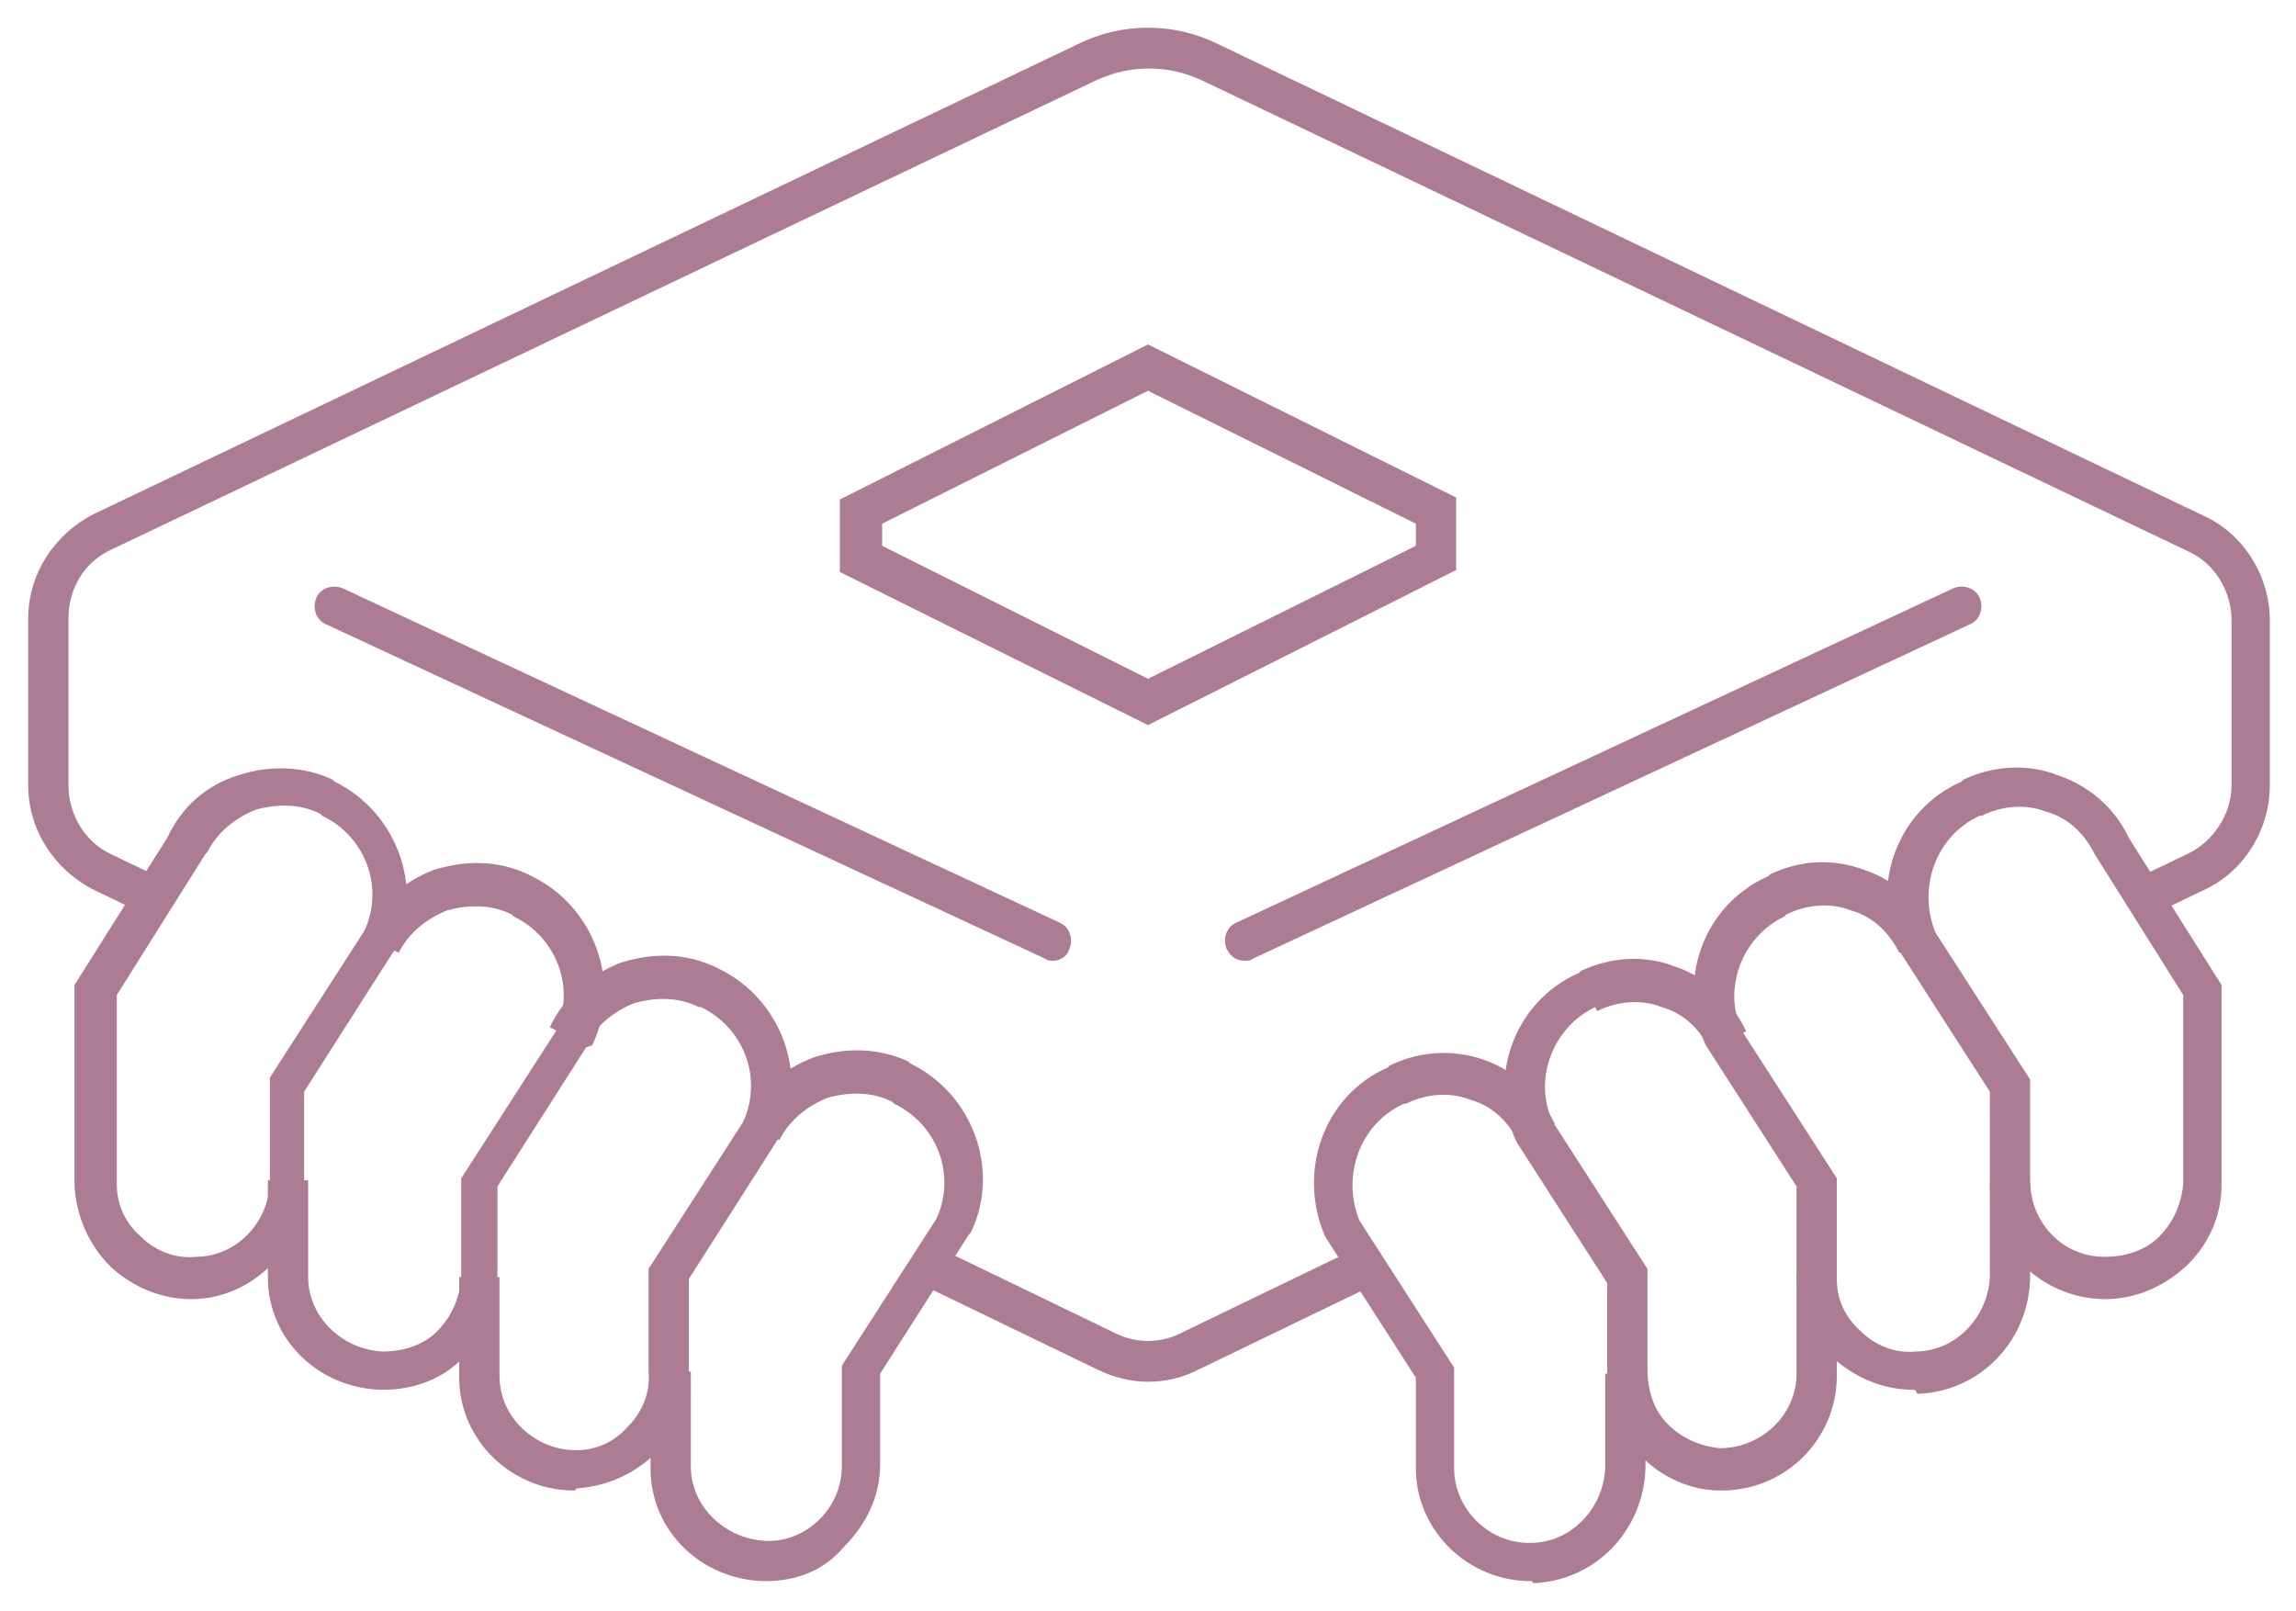 <svg xmlns="http://www.w3.org/2000/svg" xmlns:xlink="http://www.w3.org/1999/xlink" x="0px" y="0px" viewBox="0 0 114 80" style="enable-background:new 0 0 114 80;" xml:space="preserve">
   <g transform="translate(0 0)">
      <g>
         <path  fill="#AB7C94" d="M61.8,47.7c-0.4,0-0.7-0.2-0.9-0.6c-0.2-0.5,0-1.1,0.5-1.3L97,29.2c0.5-0.2,1.1,0,1.3,0.5   c0.2,0.5,0,1.1-0.5,1.3L62.2,47.6C62.1,47.7,61.9,47.7,61.8,47.7z"></path>
      </g>
      <g>
         <path  fill="#AB7C94" d="M52.3,47.7c-0.1,0-0.3,0-0.4-0.1L16.2,31c-0.5-0.2-0.7-0.8-0.5-1.3c0.2-0.5,0.8-0.7,1.3-0.5l35.6,16.6   c0.5,0.2,0.7,0.8,0.5,1.3C53,47.5,52.6,47.7,52.3,47.7z"></path>
      </g>
      <g class="svg-animate-5">
         <path  fill="#AB7C94" d="M57,36l-15.3-7.6v-3.6L57,17.1l15.3,7.6v3.6L57,36z M43.8,27.1L57,33.7l13.3-6.6V26L57,19.4L43.8,26V27.1z"></path>
      </g>
      <g transform="translate(0 0)">
         <g>
            <defs>
               <rect  fill="#AB7C94" width="114" height="80"></rect>
            </defs>
            <clipPath>
               <use xlink:href="#SVGID_1_" style="overflow:visible;"></use>
            </clipPath>
            <g>
               <g class="svg-animate-3">
                  <g>
                     <path  fill="#AB7C94" d="M38,78.5c0,0-0.1,0-0.1,0c-3.1-0.1-5.6-2.5-5.6-5.6v-4.8h2v4.7c0,2,1.7,3.6,3.7,3.7       c2,0.1,3.8-1.6,3.8-3.7v-5l4.7-7.3c1-2.2,0-4.7-2.1-5.7l-0.1-0.1c-1-0.5-2.1-0.5-3.2-0.2c-1,0.4-1.9,1.1-2.4,2.1l-1.8-0.9       c0.7-1.5,1.9-2.6,3.5-3.2c1.5-0.5,3.2-0.5,4.7,0.2l0.1,0.1c3.1,1.5,4.5,5.3,3,8.4l-0.1,0.1l-4.4,6.9v4.5c0,1.6-0.7,3-1.8,4.1       C40.9,78,39.5,78.5,38,78.5z"></path>
                  </g>
                  <g>
                     <path  fill="#AB7C94" d="M28.5,74c-3.1,0-5.7-2.5-5.7-5.6v-5h2v4.9c0,2.1,1.8,3.7,3.8,3.7c1,0,1.9-0.4,2.6-1.2       c0.7-0.7,1.1-1.7,1-2.7v-5.1l4.7-7.3c1-2.2,0-4.7-2.1-5.7L34.7,50c-1-0.5-2.1-0.5-3.2-0.2c-1,0.4-1.9,1.1-2.4,2.1l-1.8-0.9       c0.7-1.5,2-2.6,3.5-3.2c1.6-0.5,3.2-0.5,4.7,0.2l0.2,0.1c3.1,1.5,4.5,5.3,3,8.4l-0.1,0.1l-4.4,6.9v4.5c0,1.5-0.5,3-1.6,4.1       c-1.1,1.1-2.5,1.7-4,1.8C28.6,74,28.5,74,28.5,74z"></path>
                  </g>
                  <g>
                     <path  fill="#AB7C94" d="M19,69c0,0-0.1,0-0.1,0c-3.1-0.1-5.6-2.5-5.6-5.6v-4.8h2v4.8c0,2,1.7,3.6,3.7,3.7c1,0,2-0.3,2.7-1       c0.7-0.7,1.1-1.6,1.2-2.6v-5l4.7-7.3c1-2.2,0-4.7-2.1-5.7l-0.1-0.1c-1-0.5-2.1-0.5-3.2-0.2c-1,0.4-1.9,1.1-2.4,2.1l-1.8-0.9       c0.7-1.5,2-2.6,3.5-3.2c1.6-0.5,3.2-0.5,4.7,0.2l0.2,0.1c3.1,1.5,4.5,5.3,3,8.4L29.1,52l-4.4,6.9v4.5c0,1.6-0.7,3-1.8,4.1       C21.9,68.5,20.5,69,19,69z"></path>
                  </g>
                  <g>
                     <path  fill="#AB7C94" d="M9.5,64.5c-1.5,0-2.9-0.6-4-1.6c-1.1-1.1-1.7-2.5-1.8-4c0-0.1,0-0.2,0-0.2l0-9.8l4.6-7.3       c0.7-1.5,1.9-2.6,3.5-3.1c1.5-0.5,3.2-0.5,4.7,0.2l0.1,0.1c3.1,1.5,4.5,5.3,3,8.4l-0.1,0.1l-4.4,6.9v4.5       c0.1,3.1-2.5,5.8-5.6,5.8C9.6,64.5,9.5,64.5,9.5,64.5z M5.8,49.4l0,9.4c0,1,0.4,1.9,1.2,2.6c0.7,0.7,1.7,1.1,2.7,1       c2.1,0,3.7-1.8,3.7-3.8v-5.1l4.7-7.3c1-2.2,0-4.7-2.1-5.7l-0.1-0.1c-1-0.5-2.1-0.5-3.2-0.2c-1,0.4-1.9,1.1-2.4,2.1l-0.1,0.1       L5.8,49.4z"></path>
                  </g>
               </g>
               <g>
                  <path  fill="#AB7C94" d="M7.2,45.4l-2.5-1.2c-2-1-3.3-3-3.3-5.2v-8.3c0-2.2,1.3-4.2,3.3-5.2L53.5,2.2c2.2-1.1,4.8-1.1,7,0      l48.9,23.4c2,0.9,3.3,3,3.3,5.2v8.2c0,2.2-1.3,4.3-3.3,5.2l-2.5,1.2l-0.8-1.8l2.5-1.2c1.3-0.6,2.2-2,2.2-3.4v-8.2      c0-1.4-0.8-2.8-2.1-3.4L59.7,4c-1.7-0.8-3.6-0.8-5.3,0L5.5,27.3c-1.3,0.6-2.1,1.9-2.1,3.4V39c0,1.4,0.8,2.8,2.1,3.4L8,43.6      L7.2,45.4z"></path>
               </g>
               <g class="svg-animate-4">
                  <g>
                     <path  fill="#AB7C94" d="M76,78.5c-3.1,0-5.7-2.5-5.7-5.6v-4.5l-4.5-7c-1.4-3.2-0.1-7,3.1-8.4l0.1-0.1c3.1-1.5,6.7-0.2,8.2,2.9       l-1.8,0.9c-0.5-1-1.3-1.8-2.4-2.1c-1-0.4-2.2-0.3-3.2,0.2l-0.1,0c-2.2,1-3.1,3.6-2.2,5.8l4.7,7.3v5c0,2,1.7,3.7,3.7,3.7       c0,0,0.1,0,0.1,0c2,0,3.6-1.7,3.7-3.7v-4.7h2v4.7c-0.1,3.1-2.5,5.6-5.6,5.7C76.1,78.5,76.1,78.5,76,78.5z"></path>
                  </g>
                  <g>
                     <path  fill="#AB7C94" d="M85.5,74c0,0-0.1,0-0.1,0c-1.5,0-3-0.7-4-1.8c-1.1-1.1-1.6-2.6-1.6-4.1v-4.4l-4.5-7       c-1.5-3.2-0.1-7,3.1-8.4l0.1-0.1c1.5-0.7,3.2-0.8,4.7-0.2c1.5,0.5,2.8,1.7,3.5,3.2l-1.8,0.9c-0.5-1-1.3-1.8-2.4-2.1       c-1-0.4-2.2-0.3-3.2,0.2L79.2,50c-2.1,1-3.1,3.6-2.1,5.7l4.7,7.3v5c0,1,0.3,2,1,2.7c0.7,0.7,1.6,1.1,2.6,1.2       c2,0,3.8-1.6,3.8-3.7v-4.9h2v5C91.2,71.5,88.6,74,85.5,74z"></path>
                  </g>
                  <g>
                     <path  fill="#AB7C94" d="M95,69c-1.5,0-2.9-0.6-4-1.6c-1.1-1.1-1.7-2.5-1.8-4v-4.5l-4.5-7c-1.5-3.2-0.1-7,3.1-8.4l0.1-0.1       c1.5-0.7,3.1-0.8,4.7-0.2c1.5,0.5,2.8,1.7,3.5,3.2l-1.8,0.9c-0.5-1-1.3-1.8-2.4-2.1c-1-0.4-2.2-0.3-3.2,0.2l-0.1,0.1       c-2.1,1-3.1,3.6-2.1,5.7l4.7,7.3v5c0,1,0.4,1.9,1.2,2.6c0.7,0.7,1.7,1.1,2.7,1c2,0,3.6-1.7,3.7-3.7v-4.7h2v4.8       c-0.1,3.1-2.5,5.6-5.6,5.7C95.1,69,95.1,69,95,69z"></path>
                  </g>
                  <g>
                     <path  fill="#AB7C94" d="M104.5,64.5c0,0-0.1,0-0.1,0c-3.2-0.1-5.7-2.7-5.6-5.9v-4.4l-4.5-7c-1.5-3.2-0.1-7,3.1-8.4l0.1-0.1       c1.5-0.7,3.2-0.8,4.7-0.2c1.5,0.5,2.8,1.6,3.5,3.1l4.6,7.3v10c0,1.5-0.7,3-1.8,4C107.4,63.9,106,64.5,104.5,64.5z M96.1,46.3       l4.7,7.3v5c0,2.1,1.6,3.8,3.7,3.8c1,0,2-0.3,2.7-1c0.7-0.7,1.1-1.6,1.2-2.6v-9.4l-4.4-7c-0.5-1-1.3-1.8-2.4-2.1       c-1-0.4-2.2-0.3-3.2,0.2l-0.1,0C96.1,41.5,95.2,44.1,96.1,46.3z"></path>
                  </g>
               </g>
               <g>
                  <path  fill="#AB7C94" d="M57,68.6c-0.8,0-1.7-0.2-2.5-0.6l-8.9-4.3l0.9-1.8l8.9,4.3c1,0.5,2.2,0.5,3.2,0l8.9-4.3l0.9,1.8L59.5,68      C58.7,68.4,57.9,68.6,57,68.6z"></path>
               </g>
            </g>
         </g>
      </g>
   </g>
</svg>